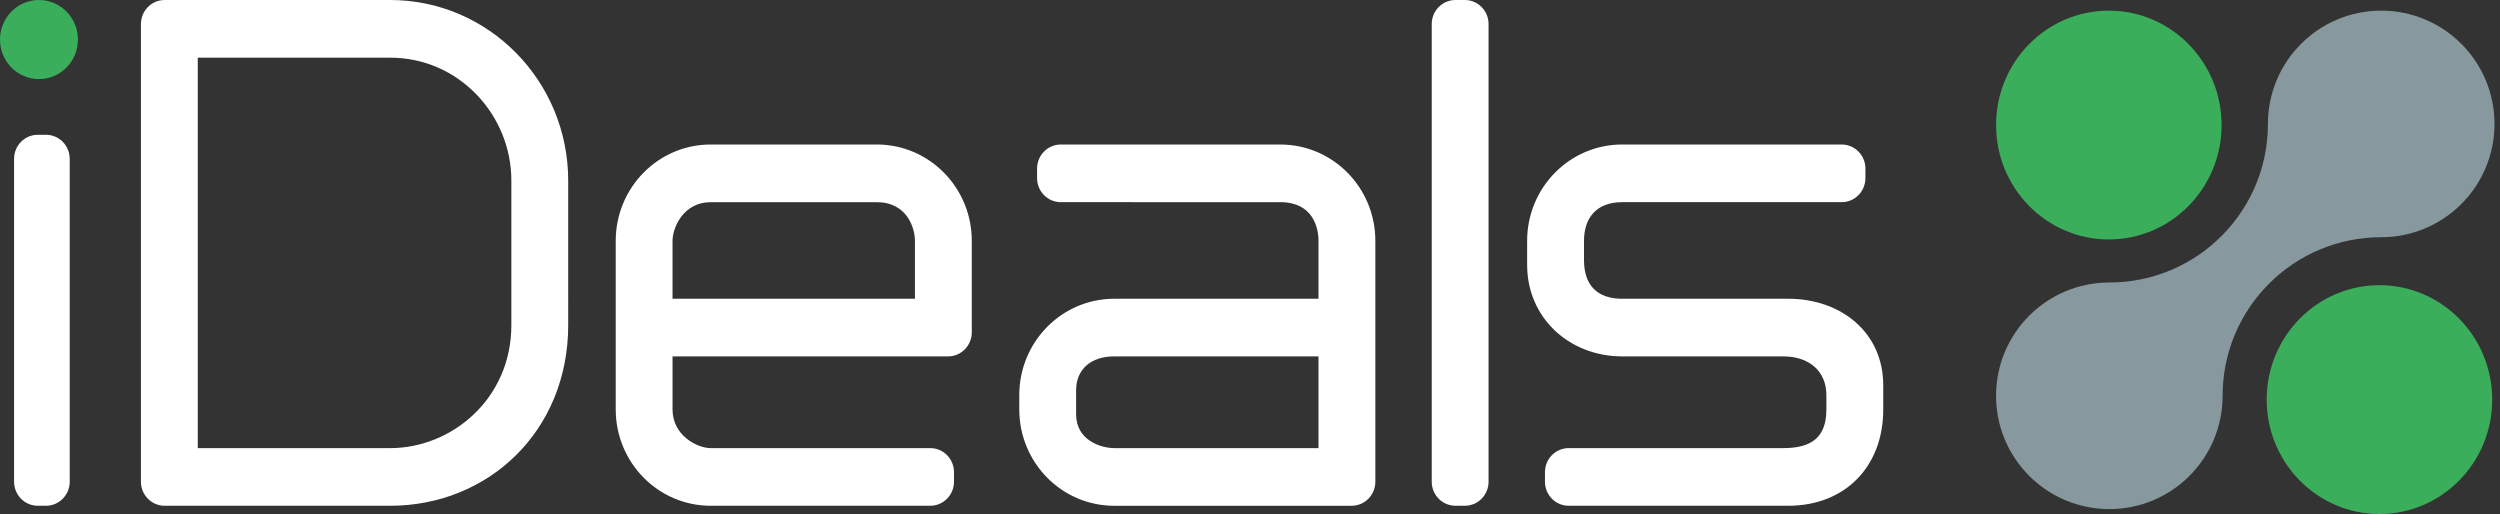 <svg width="321" height="66" viewBox="0 0 321 66" fill="none" xmlns="http://www.w3.org/2000/svg"><rect x="0" y="0" width="321" height="66" fill="#333333" stroke="none"/><path d="M320 51.308c0-8.111-6.483-14.689-14.477-14.689-7.996 0-14.482 6.578-14.482 14.69 0 8.11 6.486 14.69 14.481 14.69S320 59.42 320 51.31zm-34.748-35.252c0-8.114-6.483-14.689-14.478-14.689-7.997 0-14.477 6.575-14.477 14.69 0 8.113 6.481 14.688 14.477 14.688 7.995 0 14.478-6.574 14.478-14.689z" fill="#3BAE5B"/><path d="M291.201 15.912c0 11.244-9.116 20.361-20.36 20.361-8.037 0-14.548 6.514-14.548 14.546s6.511 14.548 14.548 14.548c8.032 0 14.542-6.516 14.542-14.548 0-11.246 9.117-20.361 20.365-20.361 8.03 0 14.545-6.511 14.545-14.545 0-8.035-6.516-14.546-14.545-14.546-8.033 0-14.547 6.51-14.547 14.546z" fill="#87999F"/><path d="M86.353 30.924v7.436h31.126v-7.436c0-1.709-1.058-4.965-4.894-4.965H91.25c-3.498 0-4.897 3.256-4.897 4.965zm33.091 26.614c1.684 0 3.048 1.381 3.048 3.09v1.222c0 1.706-1.364 3.09-3.048 3.09H91.25c-6.732 0-12.191-5.54-12.191-12.368V30.924c0-6.833 5.46-12.37 12.191-12.37h21.336c6.734 0 12.191 5.537 12.191 12.37v11.745c0 1.708-1.363 3.092-3.047 3.092H86.354v6.811c0 3.385 3.213 4.966 4.897 4.966h28.193zm49.852 0V45.76h-26.23c-3.057 0-4.893 1.723-4.893 4.343v3.093c0 3.357 3.209 4.34 4.893 4.34h26.23zm-33.088-31.58c-1.682 0-3.048-1.383-3.048-3.09v-1.22c0-1.71 1.366-3.091 3.048-3.091h28.194c6.734 0 12.194 5.536 12.194 12.367V61.85c0 1.706-1.367 3.092-3.048 3.092h-30.482c-6.732 0-12.191-5.54-12.191-12.369v-1.844c0-6.832 5.459-12.369 12.191-12.369h26.23v-7.436c0-1.708-.725-4.965-4.894-4.965l-28.194-.001zm47.627 35.892c0 1.706 1.364 3.09 3.05 3.09h1.2c1.683 0 3.047-1.384 3.047-3.09V3.092c0-1.708-1.364-3.092-3.047-3.092h-1.2c-1.686 0-3.05 1.384-3.05 3.092V61.85zm45.164-16.088c3.205 0 5.509 1.83 5.509 4.965v1.846c0 3.549-1.874 4.965-5.509 4.965h-27.578c-1.684 0-3.048 1.381-3.048 3.093v1.219c0 1.706 1.364 3.09 3.048 3.09h28.193c7.241 0 12.195-4.968 12.195-12.368v-3.095c0-6.829-5.46-11.117-12.195-11.117h-21.335c-2.324 0-4.894-.955-4.894-4.968v-2.468c0-2.866 1.531-4.965 4.894-4.965h28.194c1.683 0 3.047-1.386 3.047-3.093V21.65c0-1.714-1.364-3.095-3.047-3.095h-28.194c-6.735 0-12.195 5.536-12.195 12.369v3.092c0 6.832 5.46 11.745 12.195 11.745h20.72zM18.096 61.85c0 1.706 1.363 3.09 3.044 3.09H50.1c12.62 0 22.857-9.596 22.857-23.191V23.195C72.957 10.382 62.72 0 50.1 0H21.141c-1.682 0-3.045 1.383-3.045 3.092V61.85zm7.297-54.445h24.706c8.842 0 15.572 7.387 15.56 15.79v18.554c0 9.487-7.677 15.79-15.56 15.79H25.393V7.405zM1.807 61.85c0 1.706 1.363 3.09 3.048 3.09h1.047c1.682 0 3.05-1.384 3.05-3.09V20.4c0-1.713-1.368-3.094-3.05-3.094H4.855c-1.685 0-3.048 1.38-3.048 3.094v41.45z" fill="#fff"/><path d="M10.006 5.08c0-2.806-2.24-5.08-5.003-5.08S0 2.274 0 5.08c0 2.802 2.24 5.074 5.003 5.074s5.003-2.272 5.003-5.074z" fill="#3BAE5B"/></svg>